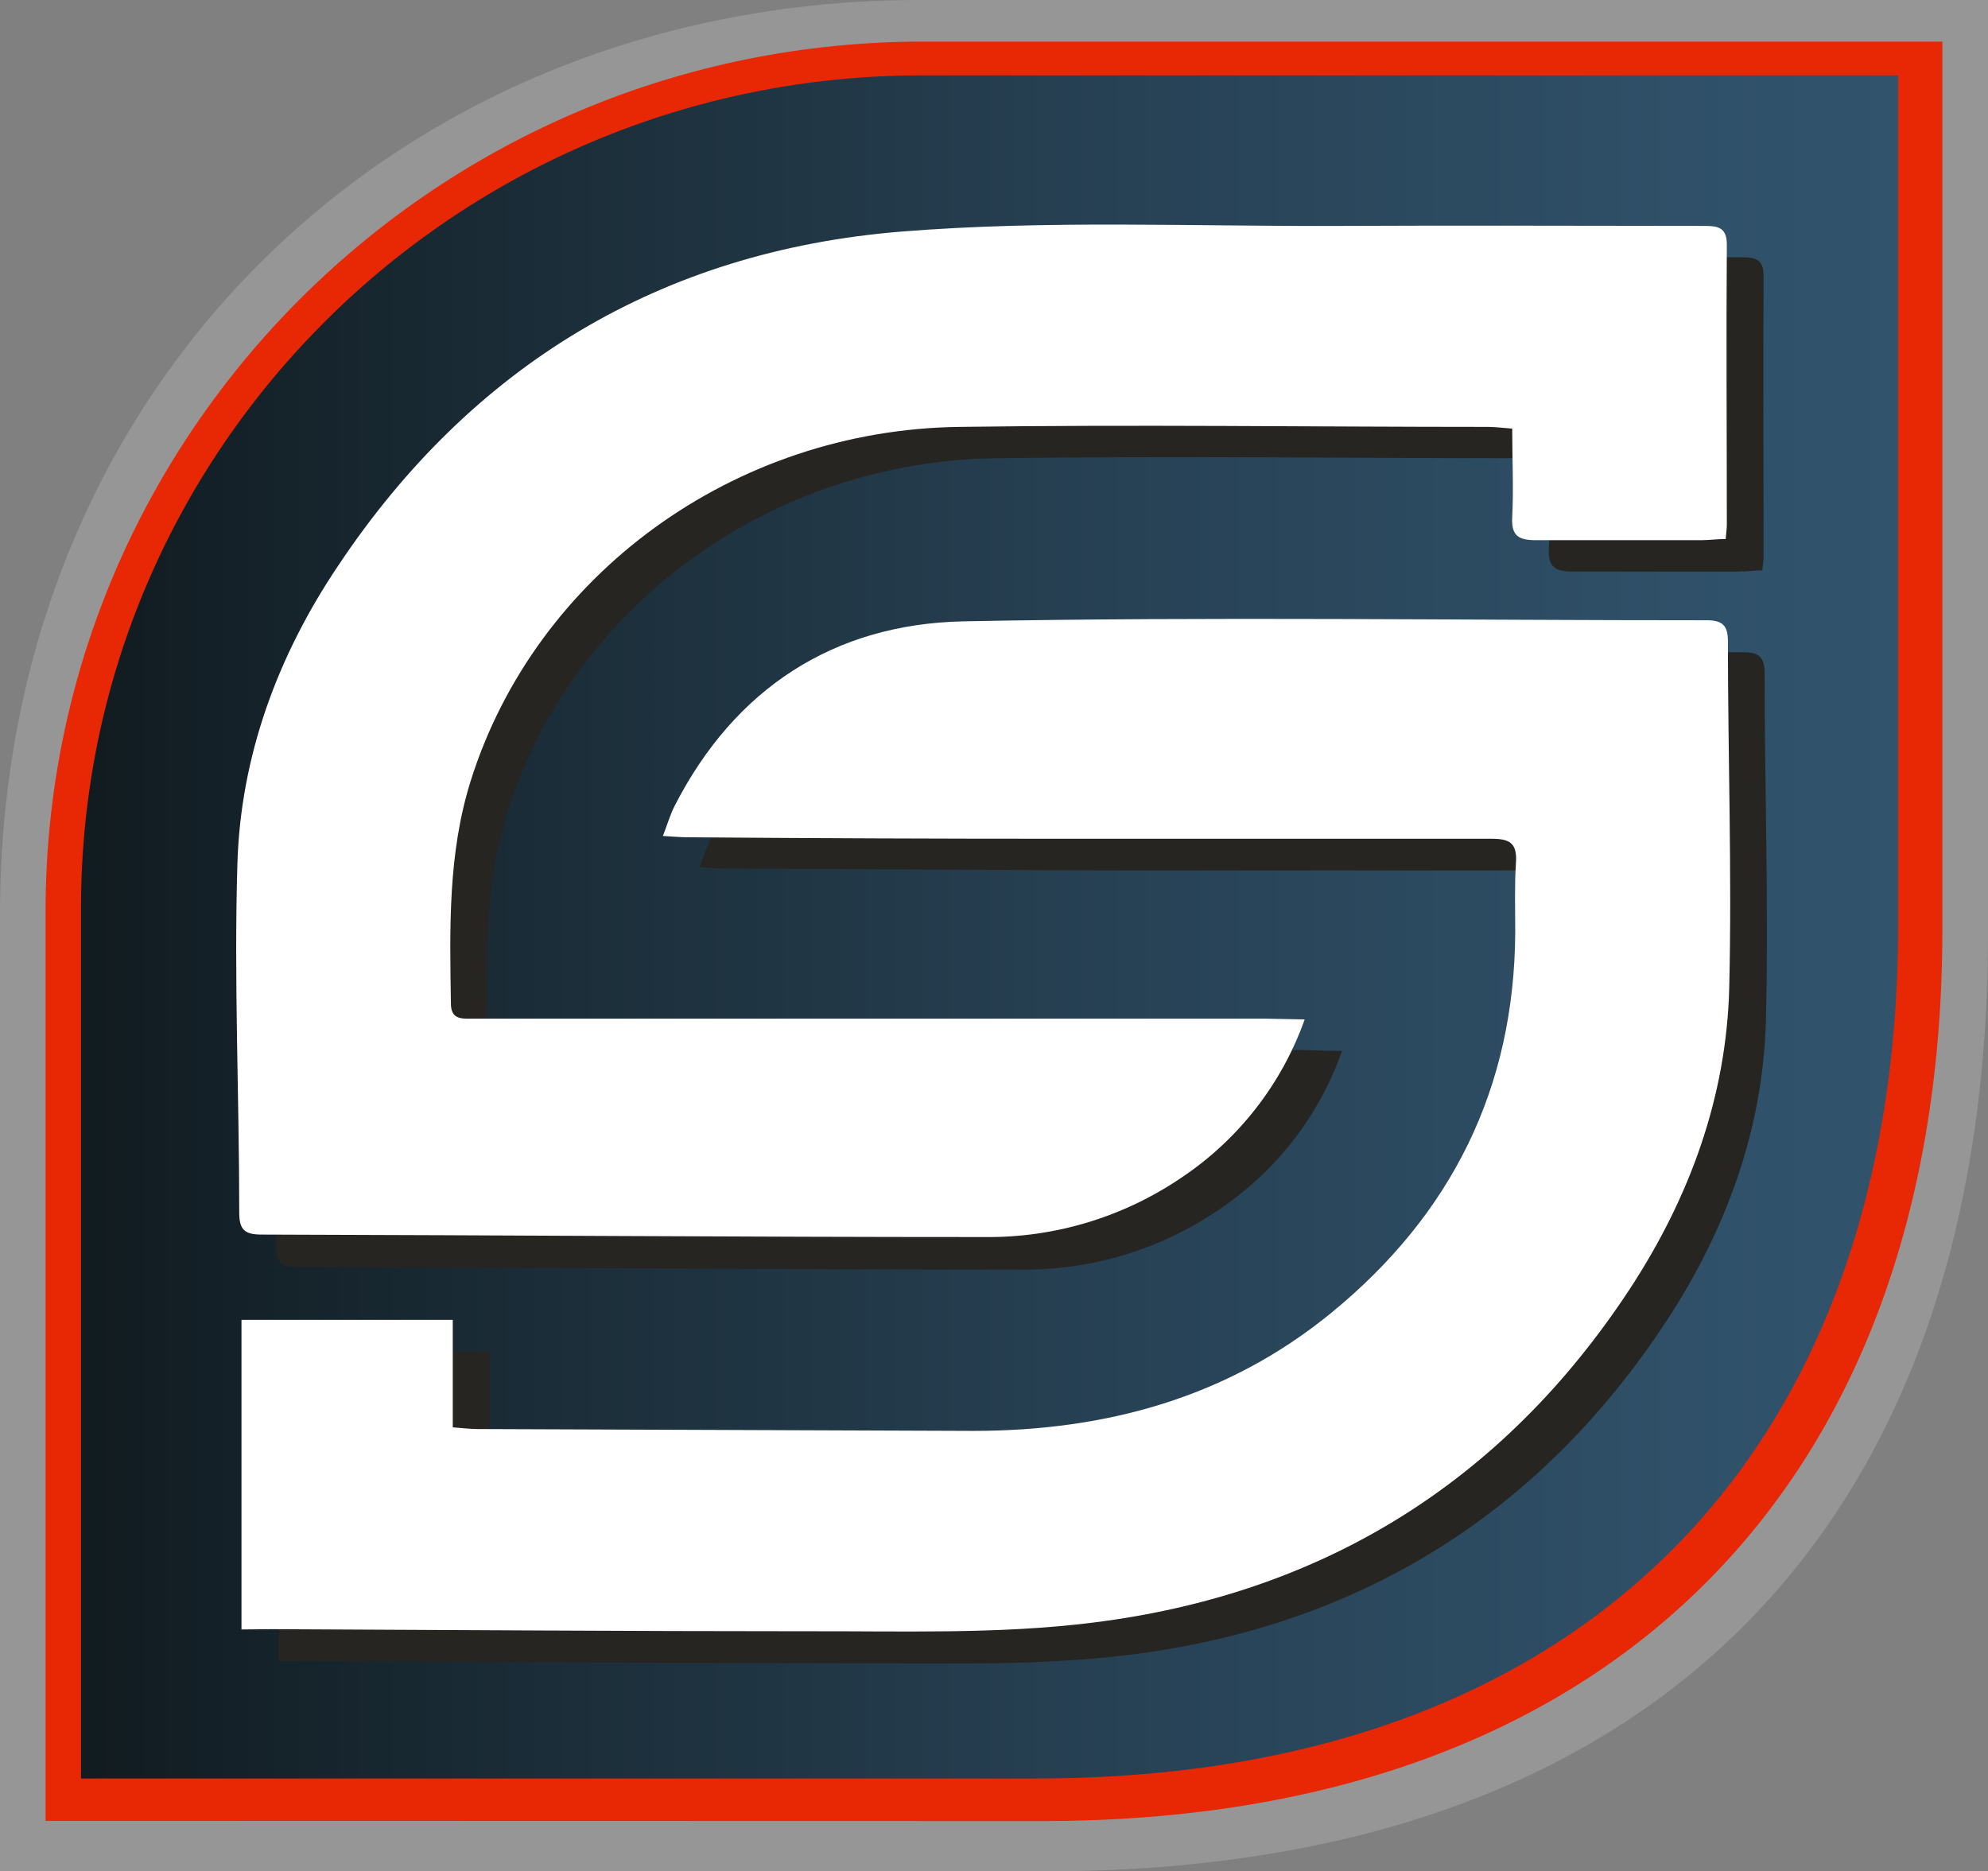 <?xml version="1.0" encoding="UTF-8"?> <svg xmlns="http://www.w3.org/2000/svg" xmlns:xlink="http://www.w3.org/1999/xlink" id="Layer_2" viewBox="0 0 256.68 241.63"><rect x="0" y="0" width="256.68" height="241.63" fill="#808080" stroke="none"/><defs><style>.cls-1{fill:url(#linear-gradient);}.cls-2{fill:#fff;}.cls-3{fill:#e82805;}.cls-4{fill:#979697;}.cls-5{fill:#272522;}</style><linearGradient id="linear-gradient" x1="10.46" y1="123.81" x2="835.26" y2="123.81" gradientTransform="translate(0 243.5) scale(1 -1)" gradientUnits="userSpaceOnUse"><stop offset="0" stop-color="#111b20"></stop><stop offset=".06" stop-color="#192a34"></stop><stop offset=".16" stop-color="#274154"></stop><stop offset=".25" stop-color="#2f5068"></stop><stop offset=".31" stop-color="#32556f"></stop><stop offset=".4" stop-color="#284b64"></stop><stop offset=".51" stop-color="#1f435b"></stop><stop offset=".62" stop-color="#264962"></stop><stop offset=".73" stop-color="#345671"></stop><stop offset=".81" stop-color="#203546"></stop><stop offset=".89" stop-color="#0f1820"></stop><stop offset=".96" stop-color="#040709"></stop><stop offset="1" stop-color="#000"></stop></linearGradient></defs><g id="Layer_1-2"><g id="Layer_2-2"><g id="Light_Icons"><path class="cls-4" d="M0,241.63V118.13C0,48.9,52.26,0,118.77,0h137.91V120.51c0,75.23-41.78,121.12-121.79,121.12H0Z"></path><path class="cls-3" d="M5.88,235.12V117.69C5.88,55.67,56.63,5.37,119.23,5.37H250.79V119.99c0,70.71-41.92,115.15-116.19,115.15l-128.72-.03Z"></path><path class="cls-1" d="M245.08,9.73V119.38c0,67.71-40.13,110.26-111.29,110.26H10.46V117.23C10.46,57.85,59.06,9.73,119.04,9.73h126.04Z"></path><g id="SPARK_SHADOW"><path class="cls-5" d="M35.99,214.5v-39.99h27.29v13.88c1.28,.09,2.22,.22,3.15,.22l64,.24c17.13,0,32.85-4.26,46.28-15.26,15.51-12.68,23.65-29.01,23.73-49.18,0-2.96-.1-5.92,.1-8.88,.17-2.5-.78-3.15-3.21-3.14h-55.71c-16-.07-32.02-.15-48.05-.24-.96,0-1.91-.1-3.24-.18,.44-1.31,.94-2.59,1.51-3.85,7.79-15.17,20.59-23.42,37.27-23.76,31.99-.63,64-.13,96-.14,2.04,0,2.73,.68,2.73,2.73,0,14.91,.54,29.82,.17,44.72-.35,14.1-5.13,27.12-12.82,38.87-16.41,25-39.74,39.42-69.23,43.12-12.28,1.53-24.83,1.06-37.26,1.1-22.91,0-45.83-.17-68.74-.27h-3.99Z"></path><path class="cls-5" d="M173.26,135.73c-2.95,8.38-8.55,15.58-15.95,20.51-7.49,5.1-16.36,7.78-25.42,7.69-31.12,0-62.23-.24-93.35-.32-2.15,0-2.9-.55-2.91-2.81,0-15.01-.69-30.04-.24-45.03,.42-13.99,5.23-26.92,12.96-38.46,17.29-26.1,41.78-40.83,72.71-43.35,18.85-1.53,37.9-.65,56.86-.74,15.6-.08,31.22,0,46.82,0,1.77,0,2.99,.13,2.97,2.47-.08,12.05,0,24.1,0,36.14,0,.5-.09,.99-.17,1.82-1.04,0-2.08,.15-3.13,.15h-21.33c-2.23,0-3.23-.51-3.1-2.96,.19-3.73,0-7.46,0-11.45-1.28-.09-2.19-.22-3.15-.22-22.72,0-45.45-.32-68.17,0-29.21,.35-54.78,19.13-63.14,45.69-2.97,9.44-2.71,19.08-2.63,28.76,0,2.14,1.46,1.96,2.86,1.96h102.24l5.27,.13Z"></path></g><g id="SPARK_WHITE"><path class="cls-2" d="M31.18,210.41v-39.99h27.28v13.88c1.28,.09,2.22,.22,3.17,.22l64,.24c17.12,0,32.85-4.27,46.28-15.26,15.5-12.68,23.64-29.01,23.73-49.18,0-2.96-.1-5.94,.09-8.88,.18-2.56-.77-3.15-3.19-3.14h-55.71c-16,0-32-.06-48-.19-.96,0-1.92-.09-3.24-.17,.59-1.53,.94-2.74,1.5-3.85,7.78-15.23,20.6-23.5,37.27-23.86,32.05-.63,64-.13,96-.14,2.05,0,2.74,.68,2.74,2.73,0,14.91,.53,29.82,.17,44.72-.35,14.1-5.13,27.12-12.82,38.87-16.41,25-39.74,39.42-69.31,43.1-12.27,1.54-24.82,1.08-37.26,1.12-22.91,0-45.82-.17-68.73-.27l-3.97,.04Z"></path><path class="cls-2" d="M168.45,131.64c-2.96,8.33-8.53,15.48-15.88,20.4-7.49,5.1-16.36,7.79-25.42,7.69-31.12,0-62.23-.24-93.36-.32-2.14,0-2.9-.56-2.9-2.82,0-15-.69-30.03-.24-45.01,.41-13.99,5.22-26.92,12.96-38.46,17.28-25.96,41.78-40.69,72.69-43.21,18.85-1.53,37.9-.65,56.86-.74,15.62-.08,31.22,0,46.83,0,1.77,0,2.99,.13,2.97,2.47-.09,12.05,0,24.1,0,36.14,0,.49-.08,.97-.15,1.82-1.05,0-2.09,.14-3.13,.15h-21.33c-2.24,0-3.23-.51-3.1-2.96,.19-3.73,0-7.47,0-11.45-1.28-.09-2.21-.22-3.15-.22-22.73,0-45.45-.32-68.17,0-29.22,.35-54.79,19.13-63.15,45.69-2.96,9.42-2.71,19.08-2.56,28.76,0,2.14,1.45,1.96,2.85,1.96h102.26l5.14,.1Z"></path></g></g></g></g></svg> 